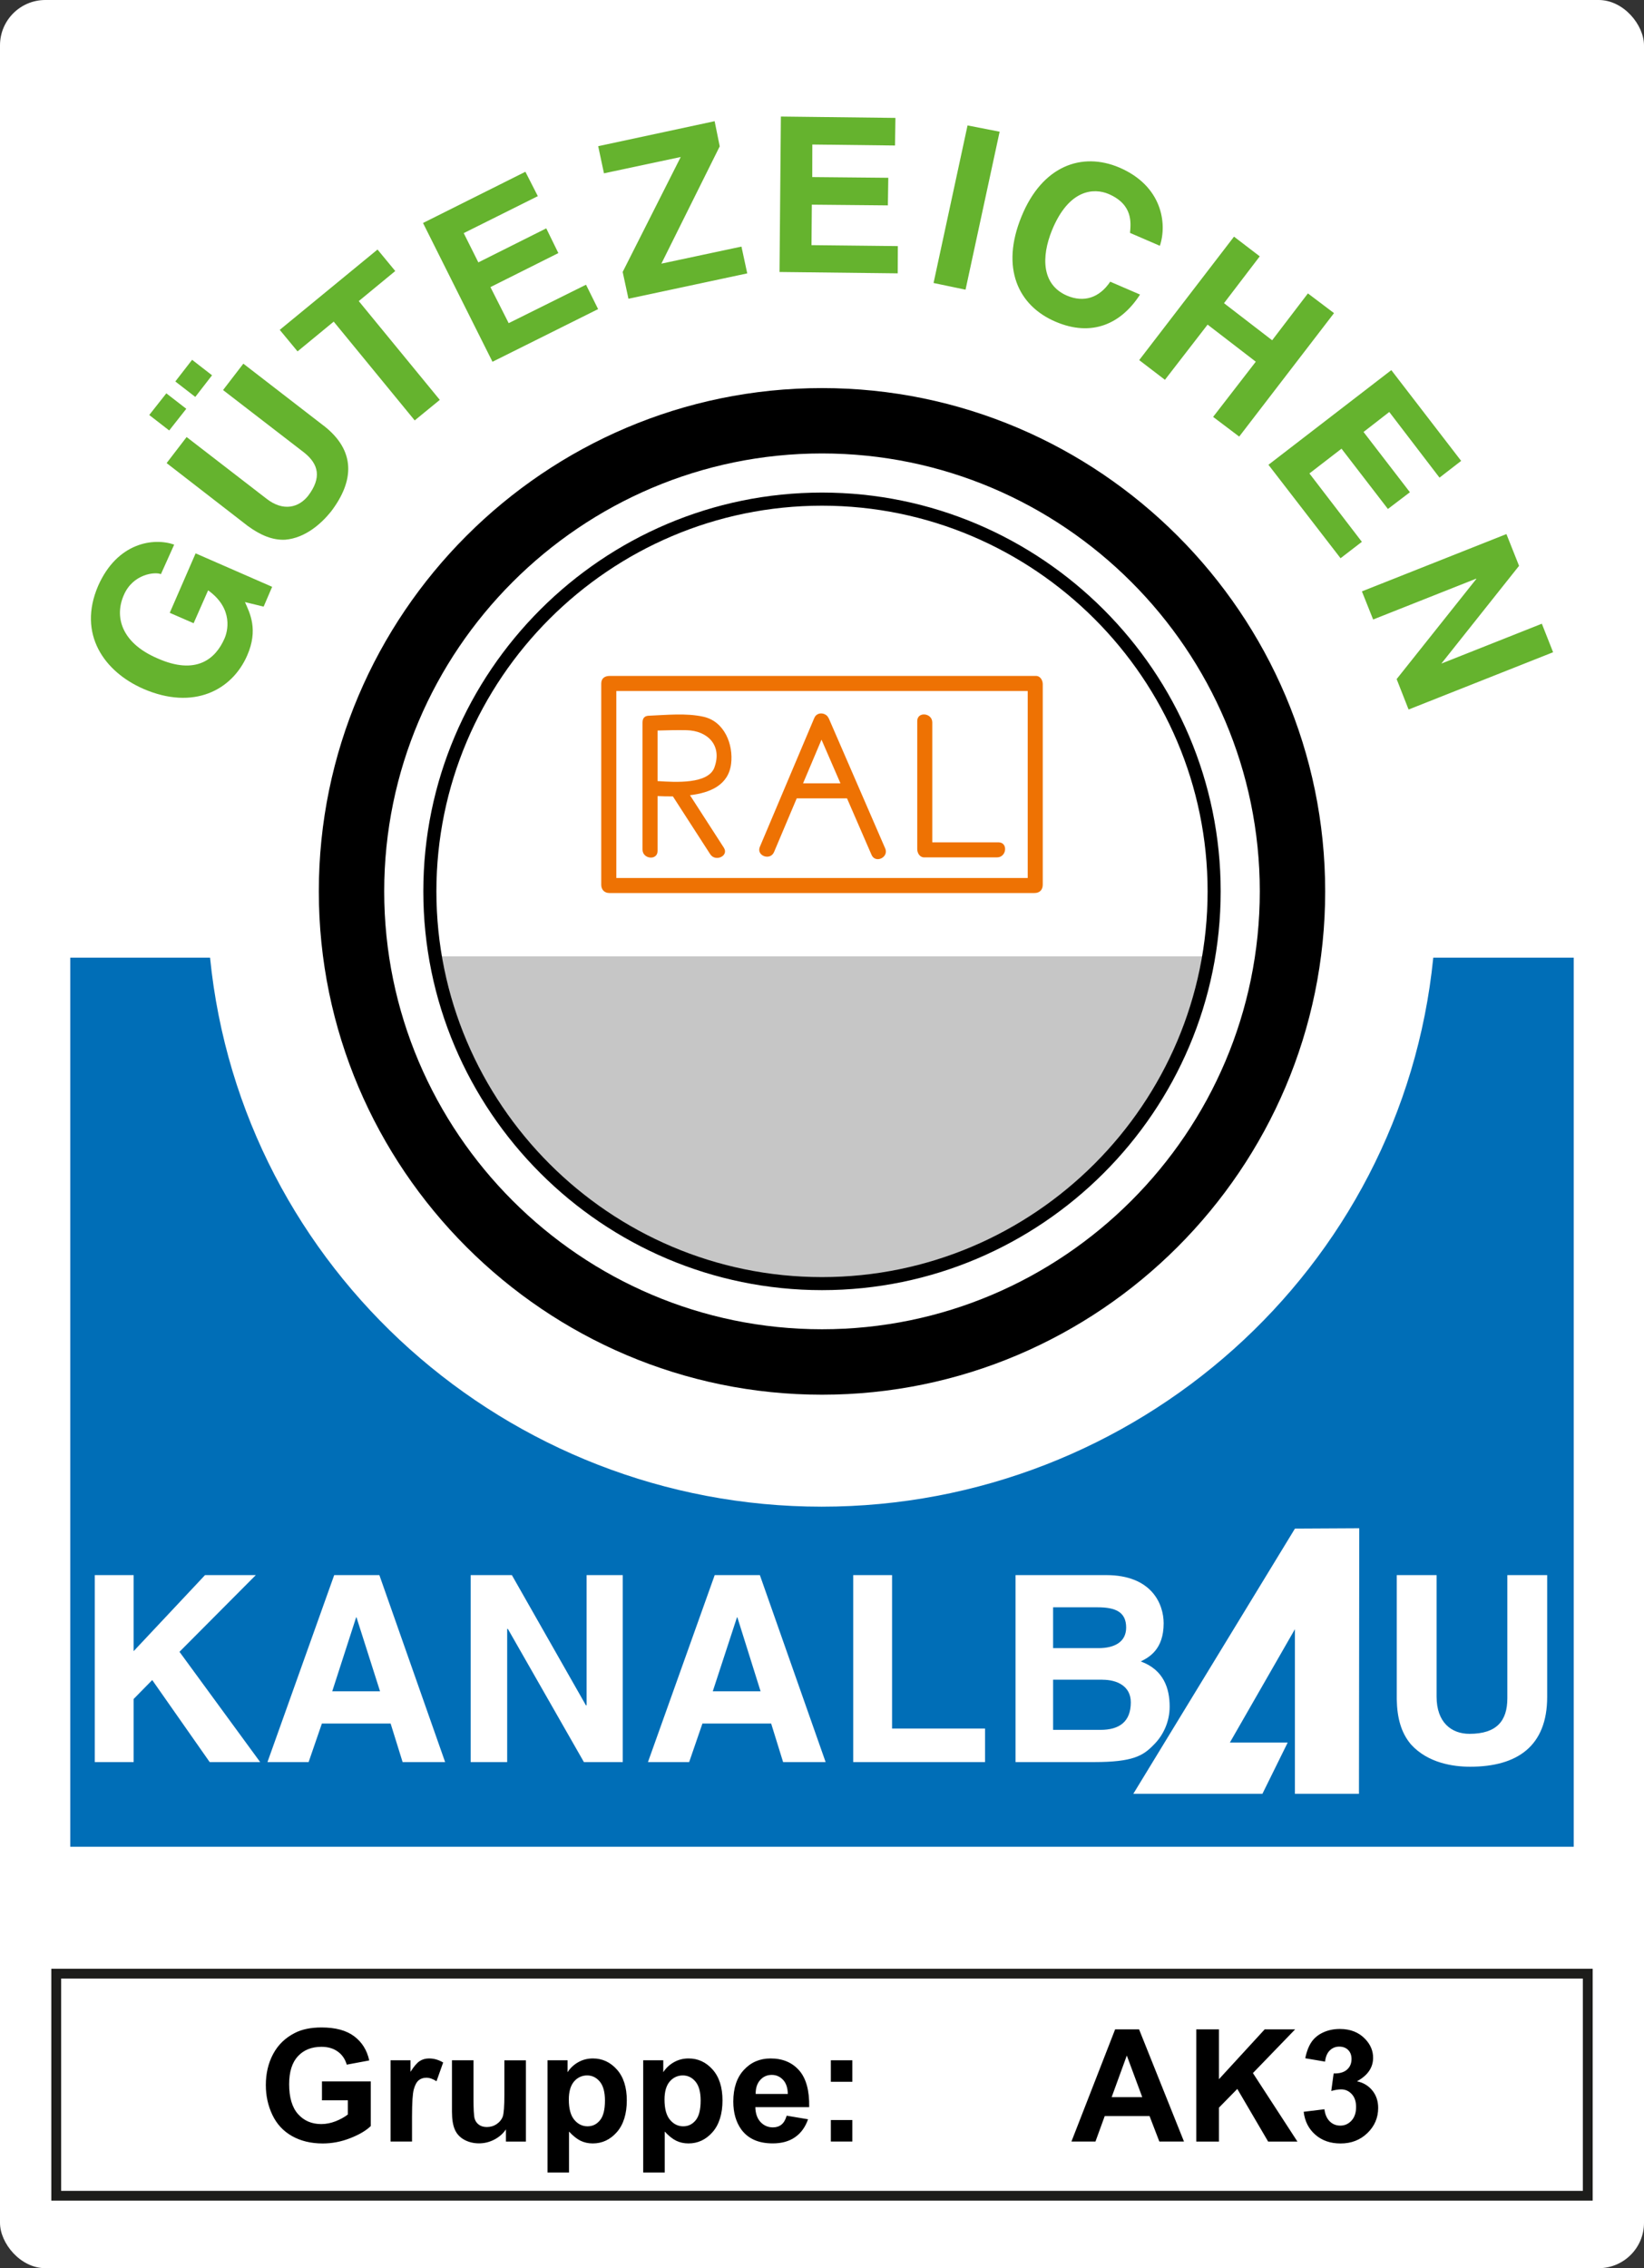 <?xml version="1.0" encoding="UTF-8"?><svg xmlns="http://www.w3.org/2000/svg" viewBox="0 0 435 600"><rect x="0" y="0" width="435" height="600" fill="#333333" stroke="none"/><defs><style>.cls-1{fill:#ee7203;}.cls-2{fill:#006eb7;}.cls-3,.cls-4{fill-rule:evenodd;}.cls-5{fill:#fff;}.cls-6{fill:#65b32e;}.cls-4{fill:#c6c6c6;}.cls-7{fill:none;stroke:#1d1d1b;stroke-width:2.59px;}</style></defs><rect class="cls-5" width="435" height="600" rx="12" ry="12"/><path class="cls-4" d="M319.55,253c-8.17,48.94-50.25,86.28-101.39,86.28s-94.53-37.34-102.7-86.28h204.09Z"/><path class="cls-3" d="M217.5,102.66c73.33,0,133.14,59.81,133.14,133.14s-59.81,133.14-133.14,133.14-133.14-59.81-133.14-133.14,59.81-133.14,133.14-133.14M217.5,119.95c63.8,0,115.84,52.04,115.84,115.84s-52.04,115.84-115.84,115.84-115.84-52.04-115.84-115.84,52.04-115.84,115.84-115.84"/><path class="cls-3" d="M217.5,133.77c56.2,0,102.03,45.83,102.03,102.02s-45.83,102.04-102.03,102.04-102.03-45.84-102.03-102.04,45.83-102.02,102.03-102.02M217.5,130.3c58.1,0,105.49,47.39,105.49,105.49s-47.38,105.49-105.49,105.49-105.49-47.39-105.49-105.49,47.38-105.49,105.49-105.49"/><path class="cls-2" d="M94.32,427.81l6.24,19.59h-12.65l6.33-19.59h.09ZM291.74,444.33h-13.09v13.27h12.56c5.01,0,8-2.19,8-7.29,0-4.31-3.69-5.97-7.47-5.97M195.01,427.81l-6.41,19.59h12.65l-6.15-19.59h-.09ZM416.41,253.33v235.19H18.59v-235.19h36.99c8.25,82.5,78.72,145.23,161.83,145.23s153.57-62.64,161.83-145.23h37.16ZM68.84,466.12l-21.35-29.17,20.2-20.29h-13.44l-18.89,20.12v-20.12h-10.28v49.46h10.28v-16.69l4.92-5.01,15.2,21.7h13.35ZM117.78,466.12l-17.4-49.46h-11.95l-17.66,49.46h10.89l3.51-10.19h18.19l3.17,10.19h11.24ZM164.79,416.66h-9.58v34.44h-.18l-19.59-34.44h-10.9v49.46h9.66v-35.23h.18l20.12,35.23h10.28v-49.46ZM218.46,466.12l-17.4-49.46h-11.95l-17.66,49.46h10.9l3.51-10.19h18.19l3.16,10.19h11.24ZM260.64,457.25h-24.6v-40.59h-10.28v49.46h34.88v-8.87ZM289.54,466.12c10.19,0,12.91-1.67,15.64-4.48,2.63-2.54,4.31-6.23,4.31-10.19,0-4.83-1.59-9.75-7.65-11.95,2.11-1.06,6.06-3.08,6.06-10.1,0-5.09-3.16-12.74-15.2-12.74h-23.99v49.46h20.83ZM359.68,404.27l-17.04.09-42.77,70.16h34.16l6.69-13.56h-15.3l17.21-29.99v43.55h16.95l.08-70.24ZM409.38,416.66h-10.54v32.59c0,5.97-2.81,9.4-10.02,9.4-4.75,0-8.7-2.99-8.7-9.84v-32.15h-10.54v32.86c.09,4.92,1.15,8.87,3.78,11.95,4.48,4.92,11.16,5.88,15.64,5.88,12.56,0,20.38-5.53,20.38-18.45v-32.24ZM297.98,430.54c0-4.13-2.81-5.36-7.56-5.36h-11.77v10.8h12.04c4.13,0,7.29-1.58,7.29-5.45"/><path class="cls-1" d="M274.1,178.8h-112.71c-1.44,0-2.3.65-2.3,2.05v53.2c0,1.28.82,2.18,2.15,2.18h112.49c1.42,0,2.18-.9,2.18-2.21v-53.04c0-.98-.61-2.18-1.81-2.18ZM271.93,232.25h-108.85v-49.46h108.85v49.46ZM234.22,224.43c-4.97-11.46-9.94-22.91-14.91-34.37-.02-.05-.06-.08-.09-.13-.58-1.39-3-1.82-3.77.02l-14.39,34.05c-1.01,2.38,2.75,3.76,3.75,1.39l6-14.2h13.31c2.16,4.98,4.33,9.97,6.49,14.95,1.03,2.37,4.64.65,3.61-1.72ZM212.49,207.21l4.88-11.55c1.67,3.85,3.34,7.7,5.01,11.55h-9.89ZM263.83,226.8h-19.33c-1.16,0-1.8-1.18-1.8-2.18v-33.88c0-2.58,3.98-2.19,3.98.38v31.7h17.52c2.58,0,2.18,3.98-.38,3.98ZM193.45,202.05c.63-5.09-1.74-11.21-7.31-12.45-4.63-1.03-9.78-.46-14.49-.27-.66.03-1.64.26-1.64,1.78v15.36s0,0,0,.01v18.25c0,2.56,3.98,2.96,3.98.38v-14.52c1.28.05,2.63.09,4.06.08,3.29,5.1,6.57,10.19,9.87,15.29,1.37,2.13,5.01.45,3.61-1.72-2.98-4.63-5.97-9.26-8.96-13.88,5.31-.65,10.17-2.64,10.88-8.31ZM189.05,202.98c-1.62,4.48-10.23,3.96-15.06,3.64v-13.37c2.56-.08,5.12-.14,7.68-.09,5.57.13,9.48,4.02,7.37,9.82Z"/><path class="cls-6" d="M85.6,112.57c8.5,6.57,8.25,14.57,1.94,22.81-2.39,2.95-6.61,6.92-12.05,7.39-3.33.17-6.53-1.16-9.92-3.63l-21.48-16.64,5.29-6.89,21.12,16.3c4.47,3.5,8.58,2.35,11.05-.78,3.58-4.74,2.79-8.33-1.06-11.4l-21.47-16.55,5.37-6.98,21.21,16.38M104.59,71.7l-4.7-5.69-25.87,21.25,4.71,5.69,9.57-7.87,21.43,26.13,6.64-5.43-21.44-26.13,9.66-7.96ZM134.6,85.49l-4.83-9.54,17.97-9-3.2-6.54-17.97,9-3.87-7.74,19.61-9.78-3.29-6.45-27.09,13.55,18.38,36.71,27.95-13.93-3.2-6.45-20.47,10.17ZM44.92,162.11l6.31,2.75,3.84-8.7c6.88,4.94,5.09,11.04,4.34,12.73-2.34,5.41-7.51,9.84-17.8,5.24-9.68-4.17-11.33-11.16-8.83-16.75,2.42-5.6,8.3-6.17,9.8-5.5l3.51-7.81c-5.4-1.9-15.04-.62-20.13,10.92-5.5,12.78,1.67,22.72,11.97,27.23,13.31,5.76,23.47.34,27.47-8.81,3.01-6.84.7-11.27-.59-14.14l4.95,1.2,2.25-5.24-20.25-8.85-6.84,15.72ZM49.29,108.14l-5.28-4.09-4.52,5.73,5.28,4.09,4.52-5.73ZM56.11,99.28l-5.28-4.1-4.44,5.73,5.28,4.09,4.44-5.73ZM407.98,164.99l-26.6,10.55,20.56-25.86-3.34-8.4-38.24,15.16,2.97,7.44,27.3-10.82v.09l-21.08,26.49,3.16,8.05,38.24-15.15-2.97-7.52ZM346.07,77.62l-9.46,12.39-12.74-9.81,9.46-12.39-6.81-5.21-25.09,32.66,6.81,5.21,11.29-14.6,12.75,9.81-11.29,14.6,6.9,5.21,25.09-32.66-6.9-5.21ZM354.97,118.7l12.27,15.94,5.82-4.43-12.27-15.94,6.81-5.29,13.29,17.37,5.73-4.43-18.48-24.01-32.51,25.04,19.08,24.72,5.64-4.34-13.88-18.09,8.51-6.56ZM175,69.74l15.44-31.03-1.35-6.65-30.81,6.61,1.53,7.18,20.31-4.32-15.36,30.41,1.53,7.09,31.43-6.71-1.53-7.09-21.18,4.51ZM293.76,74.52c-2.89,4.3-6.99,5.57-11.43,3.69-6.74-2.9-6.82-10.28-3.99-17.27,4.49-11,11.17-11.24,14.98-9.63,6.57,2.81,5.89,7.78,5.68,10.3l7.9,3.41c1.97-5.9.61-15.85-10.75-20.71-9.85-4.18-20.4-.51-25.89,13.03-5.5,13.45-.96,23.51,9.06,27.77,9.59,4.09,17.33.58,22.33-7.19l-7.9-3.41ZM214.81,54.14l20.12.19.11-7.3-20.12-.19.02-8.61,21.88.26.11-7.3-30.31-.36-.36,41.12,31.28.36.03-7.21-22.85-.25.09-10.72ZM247.01,74.86l8.47,1.77,9.02-41.79-8.49-1.66-8.99,41.67Z"/><rect class="cls-7" x="14.88" y="522.09" width="405.24" height="58.75"/><path d="M85.19,555.59v-5h12.91v11.82c-1.25,1.21-3.07,2.28-5.46,3.21s-4.79,1.39-7.24,1.39c-3.1,0-5.81-.65-8.12-1.95-2.31-1.3-4.04-3.16-5.2-5.59s-1.74-5.06-1.74-7.9c0-3.09.65-5.83,1.94-8.24s3.19-4.25,5.69-5.53c1.9-.99,4.27-1.48,7.1-1.48,3.68,0,6.56.77,8.63,2.32s3.41,3.68,4,6.41l-5.95,1.11c-.42-1.46-1.2-2.61-2.36-3.45s-2.6-1.27-4.32-1.27c-2.62,0-4.7.83-6.24,2.49s-2.32,4.12-2.32,7.39c0,3.52.78,6.16,2.35,7.92s3.62,2.64,6.15,2.64c1.25,0,2.52-.25,3.78-.74s2.34-1.09,3.25-1.79v-3.76h-6.86ZM109.03,566.5h-5.69v-21.5h5.28v3.06c.91-1.44,1.72-2.39,2.44-2.85s1.54-.69,2.46-.69c1.3,0,2.55.36,3.74,1.07l-1.76,4.96c-.96-.62-1.85-.93-2.67-.93s-1.47.22-2.02.66-.99,1.23-1.31,2.38-.48,3.55-.48,7.21v6.64ZM133.87,566.5v-3.22c-.78,1.15-1.81,2.05-3.09,2.71s-2.62.99-4.04.99-2.74-.32-3.89-.95-1.98-1.52-2.49-2.67-.77-2.73-.77-4.76v-13.6h5.69v9.88c0,3.02.11,4.87.31,5.56s.59,1.22,1.14,1.62,1.25.6,2.11.6c.97,0,1.84-.27,2.61-.8s1.3-1.19,1.58-1.98.43-2.72.43-5.8v-9.07h5.69v21.5h-5.28ZM144.88,545h5.3v3.16c.69-1.08,1.62-1.96,2.79-2.63s2.47-1.01,3.91-1.01c2.49,0,4.62.98,6.36,2.94,1.74,1.96,2.61,4.68,2.61,8.18s-.88,6.38-2.63,8.37-3.88,2.99-6.38,2.99c-1.19,0-2.26-.24-3.23-.71s-1.98-1.28-3.05-2.43v10.83h-5.69v-29.67ZM150.51,555.39c0,2.41.48,4.2,1.44,5.35s2.13,1.73,3.5,1.73,2.42-.53,3.3-1.59,1.32-2.8,1.32-5.21c0-2.25-.45-3.93-1.36-5.02s-2.02-1.64-3.36-1.64-2.55.54-3.46,1.61-1.38,2.66-1.38,4.77ZM170.2,545h5.3v3.16c.69-1.08,1.62-1.96,2.79-2.63s2.47-1.01,3.91-1.01c2.49,0,4.62.98,6.36,2.94s2.61,4.68,2.61,8.18-.88,6.38-2.63,8.37-3.88,2.99-6.38,2.99c-1.19,0-2.26-.24-3.23-.71s-1.98-1.28-3.05-2.43v10.83h-5.69v-29.67ZM175.83,555.39c0,2.41.48,4.2,1.44,5.35s2.13,1.73,3.5,1.73,2.42-.53,3.3-1.59,1.32-2.8,1.32-5.21c0-2.25-.45-3.93-1.36-5.02s-2.02-1.64-3.36-1.64-2.55.54-3.46,1.61-1.38,2.66-1.38,4.77ZM208.14,559.66l5.67.95c-.73,2.08-1.88,3.66-3.45,4.75s-3.54,1.63-5.9,1.63c-3.74,0-6.5-1.22-8.3-3.66-1.42-1.96-2.13-4.43-2.13-7.41,0-3.56.93-6.35,2.8-8.37,1.86-2.02,4.22-3.03,7.06-3.03,3.2,0,5.72,1.06,7.57,3.17s2.73,5.35,2.65,9.71h-14.25c.04,1.69.5,3,1.38,3.94s1.97,1.41,3.28,1.41c.89,0,1.64-.24,2.25-.73s1.07-1.27,1.38-2.35ZM208.46,553.91c-.04-1.64-.47-2.9-1.28-3.75s-1.8-1.29-2.96-1.29c-1.24,0-2.27.45-3.08,1.36s-1.21,2.13-1.19,3.68h8.5ZM219.84,550.69v-5.69h5.69v5.69h-5.69ZM219.84,566.5v-5.69h5.69v5.69h-5.69ZM313.28,566.5h-6.52l-2.59-6.74h-11.86l-2.45,6.74h-6.36l11.56-29.67h6.34l11.88,29.67ZM302.24,554.76l-4.09-11.01-4.01,11.01h8.1ZM316.54,566.5v-29.67h5.99v13.18l12.1-13.18h8.06l-11.17,11.56,11.78,18.12h-7.75l-8.16-13.93-4.86,4.96v8.97h-5.99ZM344.93,558.63l5.51-.67c.18,1.4.65,2.47,1.42,3.22s1.7,1.11,2.79,1.11c1.17,0,2.16-.45,2.97-1.34s1.2-2.09,1.2-3.6c0-1.43-.38-2.57-1.15-3.4s-1.71-1.25-2.81-1.25c-.73,0-1.6.14-2.61.43l.63-4.64c1.54.04,2.71-.29,3.52-1s1.21-1.65,1.21-2.82c0-1-.3-1.8-.89-2.39s-1.38-.89-2.37-.89-1.8.34-2.49,1.01-1.11,1.66-1.25,2.96l-5.24-.89c.36-1.8.92-3.23,1.65-4.3s1.76-1.92,3.08-2.53,2.79-.92,4.42-.92c2.79,0,5.04.89,6.72,2.67,1.39,1.46,2.08,3.1,2.08,4.94,0,2.61-1.42,4.68-4.27,6.23,1.7.36,3.06,1.18,4.08,2.45s1.53,2.8,1.53,4.59c0,2.61-.95,4.82-2.85,6.66s-4.27,2.75-7.1,2.75c-2.69,0-4.91-.77-6.68-2.32s-2.79-3.57-3.08-6.06Z"/></svg>